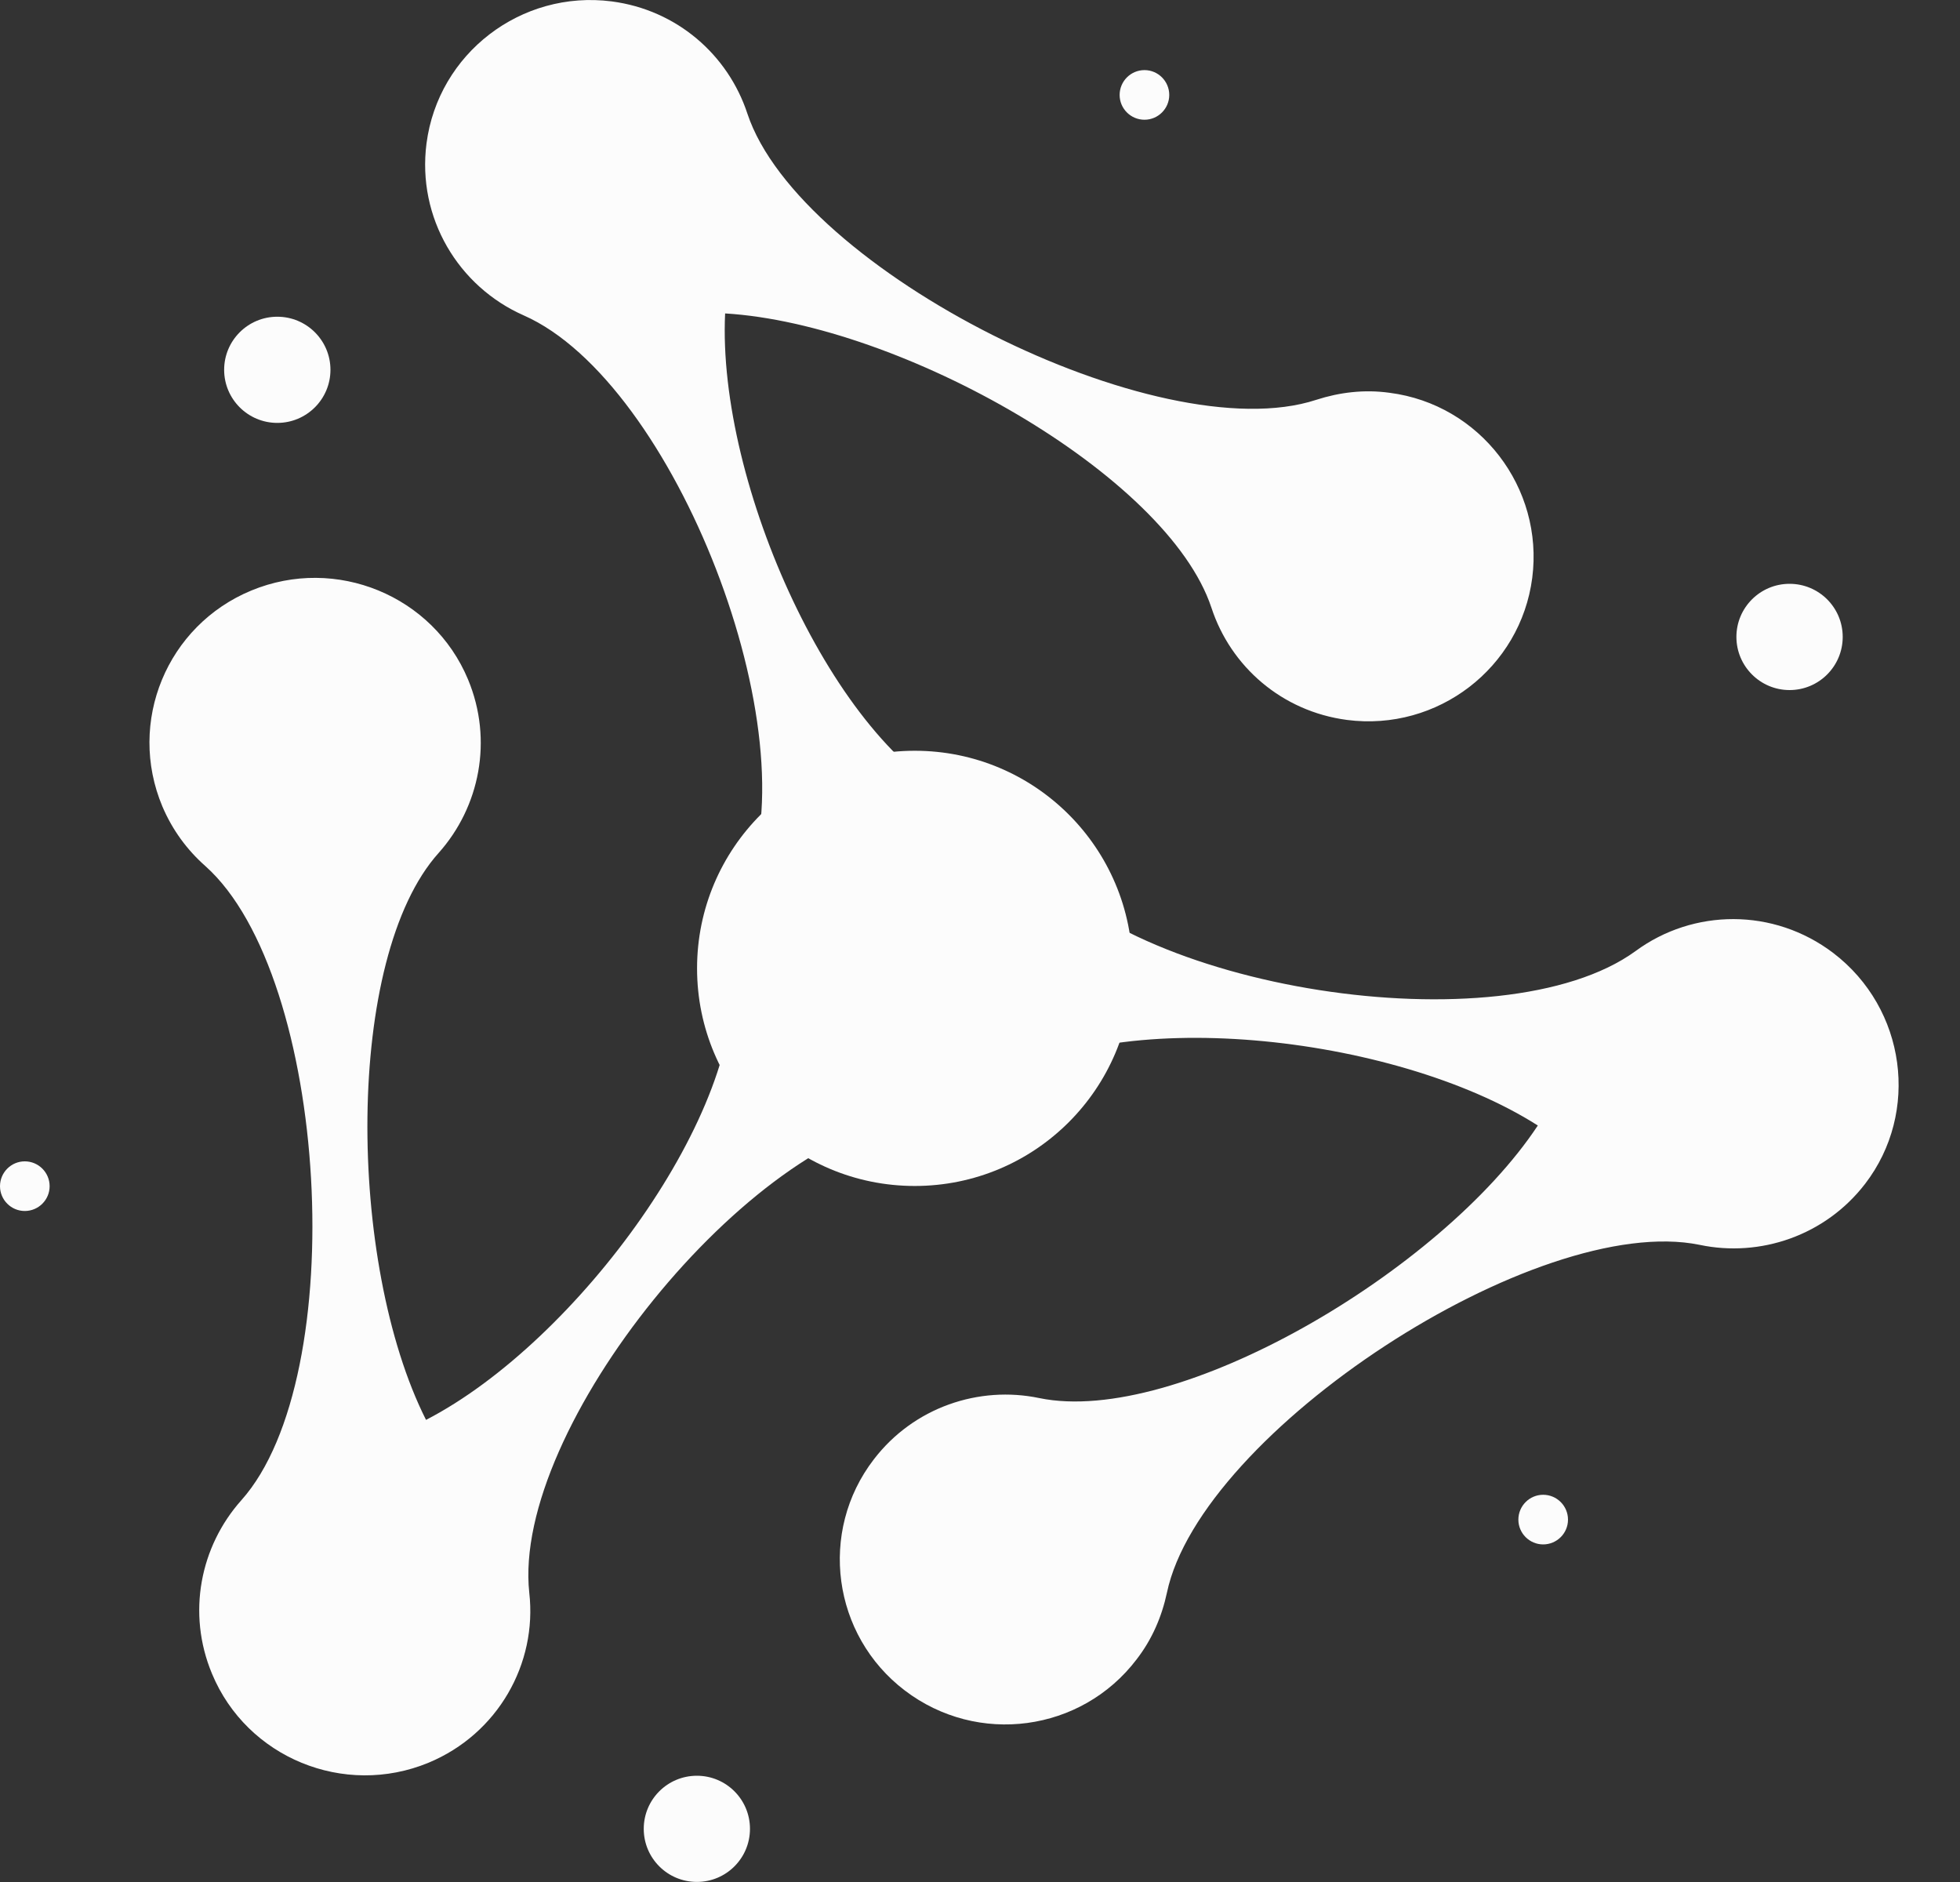 <?xml version="1.0" encoding="UTF-8"?> <svg xmlns="http://www.w3.org/2000/svg" viewBox="0 0 25.00 24.00" data-guides="{&quot;vertical&quot;:[],&quot;horizontal&quot;:[]}"><rect x="0" y="0" width="25.00" height="24.00" fill="#333333" stroke="none"/><defs></defs><path fill="#fcfcfc" stroke="none" fill-opacity="1" stroke-width="1" stroke-opacity="1" id="tSvg266e93cf3b" title="Path 1" d="M11.668 15.124C13.202 15.124 14.445 13.882 14.445 12.349C14.445 10.817 13.202 9.574 11.668 9.574C10.134 9.574 8.891 10.817 8.891 12.349C8.891 13.882 10.134 15.124 11.668 15.124Z"></path><path fill="#fcfcfc" stroke="none" fill-opacity="1" stroke-width="1" stroke-opacity="1" id="tSvgaeab7ca445" title="Path 2" d="M23.385 12.154C22.623 11.574 21.597 11.587 20.861 12.129C19.157 13.367 14.374 12.619 13.134 10.916C12.921 10.62 12.624 10.381 12.282 10.232C10.649 9.51 9.145 6.17 9.249 3.997C11.488 4.132 14.89 6.054 15.452 7.75C15.697 8.498 16.349 9.072 17.182 9.181C18.337 9.33 19.395 8.517 19.544 7.369C19.692 6.221 18.879 5.157 17.724 5.009C17.401 4.964 17.085 5.003 16.788 5.099C14.78 5.757 10.197 3.448 9.533 1.449C9.287 0.701 8.636 0.127 7.803 0.018C6.647 -0.131 5.589 0.682 5.44 1.83C5.318 2.778 5.847 3.655 6.68 4.022C8.61 4.873 10.352 9.375 9.5 11.297C9.423 11.477 9.365 11.671 9.339 11.877C9.32 12.045 9.32 12.212 9.333 12.374C9.526 14.147 7.37 17.107 5.434 18.107C4.427 16.108 4.395 12.212 5.595 10.877C6.118 10.291 6.292 9.439 5.97 8.665C5.524 7.595 4.285 7.085 3.207 7.53C2.129 7.975 1.619 9.207 2.071 10.284C2.2 10.587 2.387 10.839 2.62 11.045C4.195 12.451 4.485 17.558 3.078 19.132C2.555 19.719 2.381 20.57 2.704 21.344C3.149 22.415 4.388 22.924 5.466 22.479C6.351 22.111 6.854 21.215 6.751 20.312C6.525 18.216 9.565 14.469 11.663 14.244C12.037 14.205 12.392 14.063 12.683 13.85C14.129 12.799 17.775 13.18 19.615 14.353C18.382 16.217 15.013 18.191 13.257 17.829C12.489 17.668 11.656 17.945 11.146 18.61C10.436 19.532 10.617 20.854 11.54 21.557C12.47 22.266 13.793 22.086 14.496 21.163C14.696 20.905 14.819 20.615 14.884 20.312C15.316 18.255 19.609 15.45 21.68 15.875C22.449 16.037 23.281 15.759 23.791 15.095C24.488 14.186 24.314 12.864 23.385 12.154Z"></path><path fill="#fcfcfc" stroke="none" fill-opacity="1" stroke-width="1" stroke-opacity="1" id="tSvgc28d45d9bd" title="Path 3" d="M22.826 8.8C23.201 8.8 23.504 8.496 23.504 8.122C23.504 7.748 23.201 7.445 22.826 7.445C22.452 7.445 22.148 7.748 22.148 8.122C22.148 8.496 22.452 8.8 22.826 8.8Z"></path><path fill="#fcfcfc" stroke="none" fill-opacity="1" stroke-width="1" stroke-opacity="1" id="tSvg49b8d2df05" title="Path 4" d="M3.537 5.393C3.911 5.393 4.215 5.09 4.215 4.716C4.215 4.342 3.911 4.039 3.537 4.039C3.163 4.039 2.859 4.342 2.859 4.716C2.859 5.09 3.163 5.393 3.537 5.393Z"></path><path fill="#fcfcfc" stroke="none" fill-opacity="1" stroke-width="1" stroke-opacity="1" id="tSvg527182eead" title="Path 5" d="M14.598 1.527C14.772 1.527 14.914 1.385 14.914 1.211C14.914 1.036 14.772 0.894 14.598 0.894C14.423 0.894 14.281 1.036 14.281 1.211C14.281 1.385 14.423 1.527 14.598 1.527Z"></path><path fill="#fcfcfc" stroke="none" fill-opacity="1" stroke-width="1" stroke-opacity="1" id="tSvga233a183b9" title="Path 6" d="M19.683 19.695C19.858 19.695 20 19.553 20 19.379C20 19.204 19.858 19.062 19.683 19.062C19.509 19.062 19.367 19.204 19.367 19.379C19.367 19.553 19.509 19.695 19.683 19.695Z"></path><path fill="#fcfcfc" stroke="none" fill-opacity="1" stroke-width="1" stroke-opacity="1" id="tSvg84cc5c7cb2" title="Path 7" d="M0.316 15.443C0.491 15.443 0.633 15.301 0.633 15.127C0.633 14.952 0.491 14.81 0.316 14.81C0.142 14.81 0 14.952 0 15.127C0 15.301 0.142 15.443 0.316 15.443Z"></path><path fill="#fcfcfc" stroke="none" fill-opacity="1" stroke-width="1" stroke-opacity="1" id="tSvg5a94cb079a" title="Path 8" d="M8.889 23.999C9.263 23.999 9.566 23.696 9.566 23.322C9.566 22.948 9.263 22.645 8.889 22.645C8.514 22.645 8.211 22.948 8.211 23.322C8.211 23.696 8.514 23.999 8.889 23.999Z"></path></svg> 